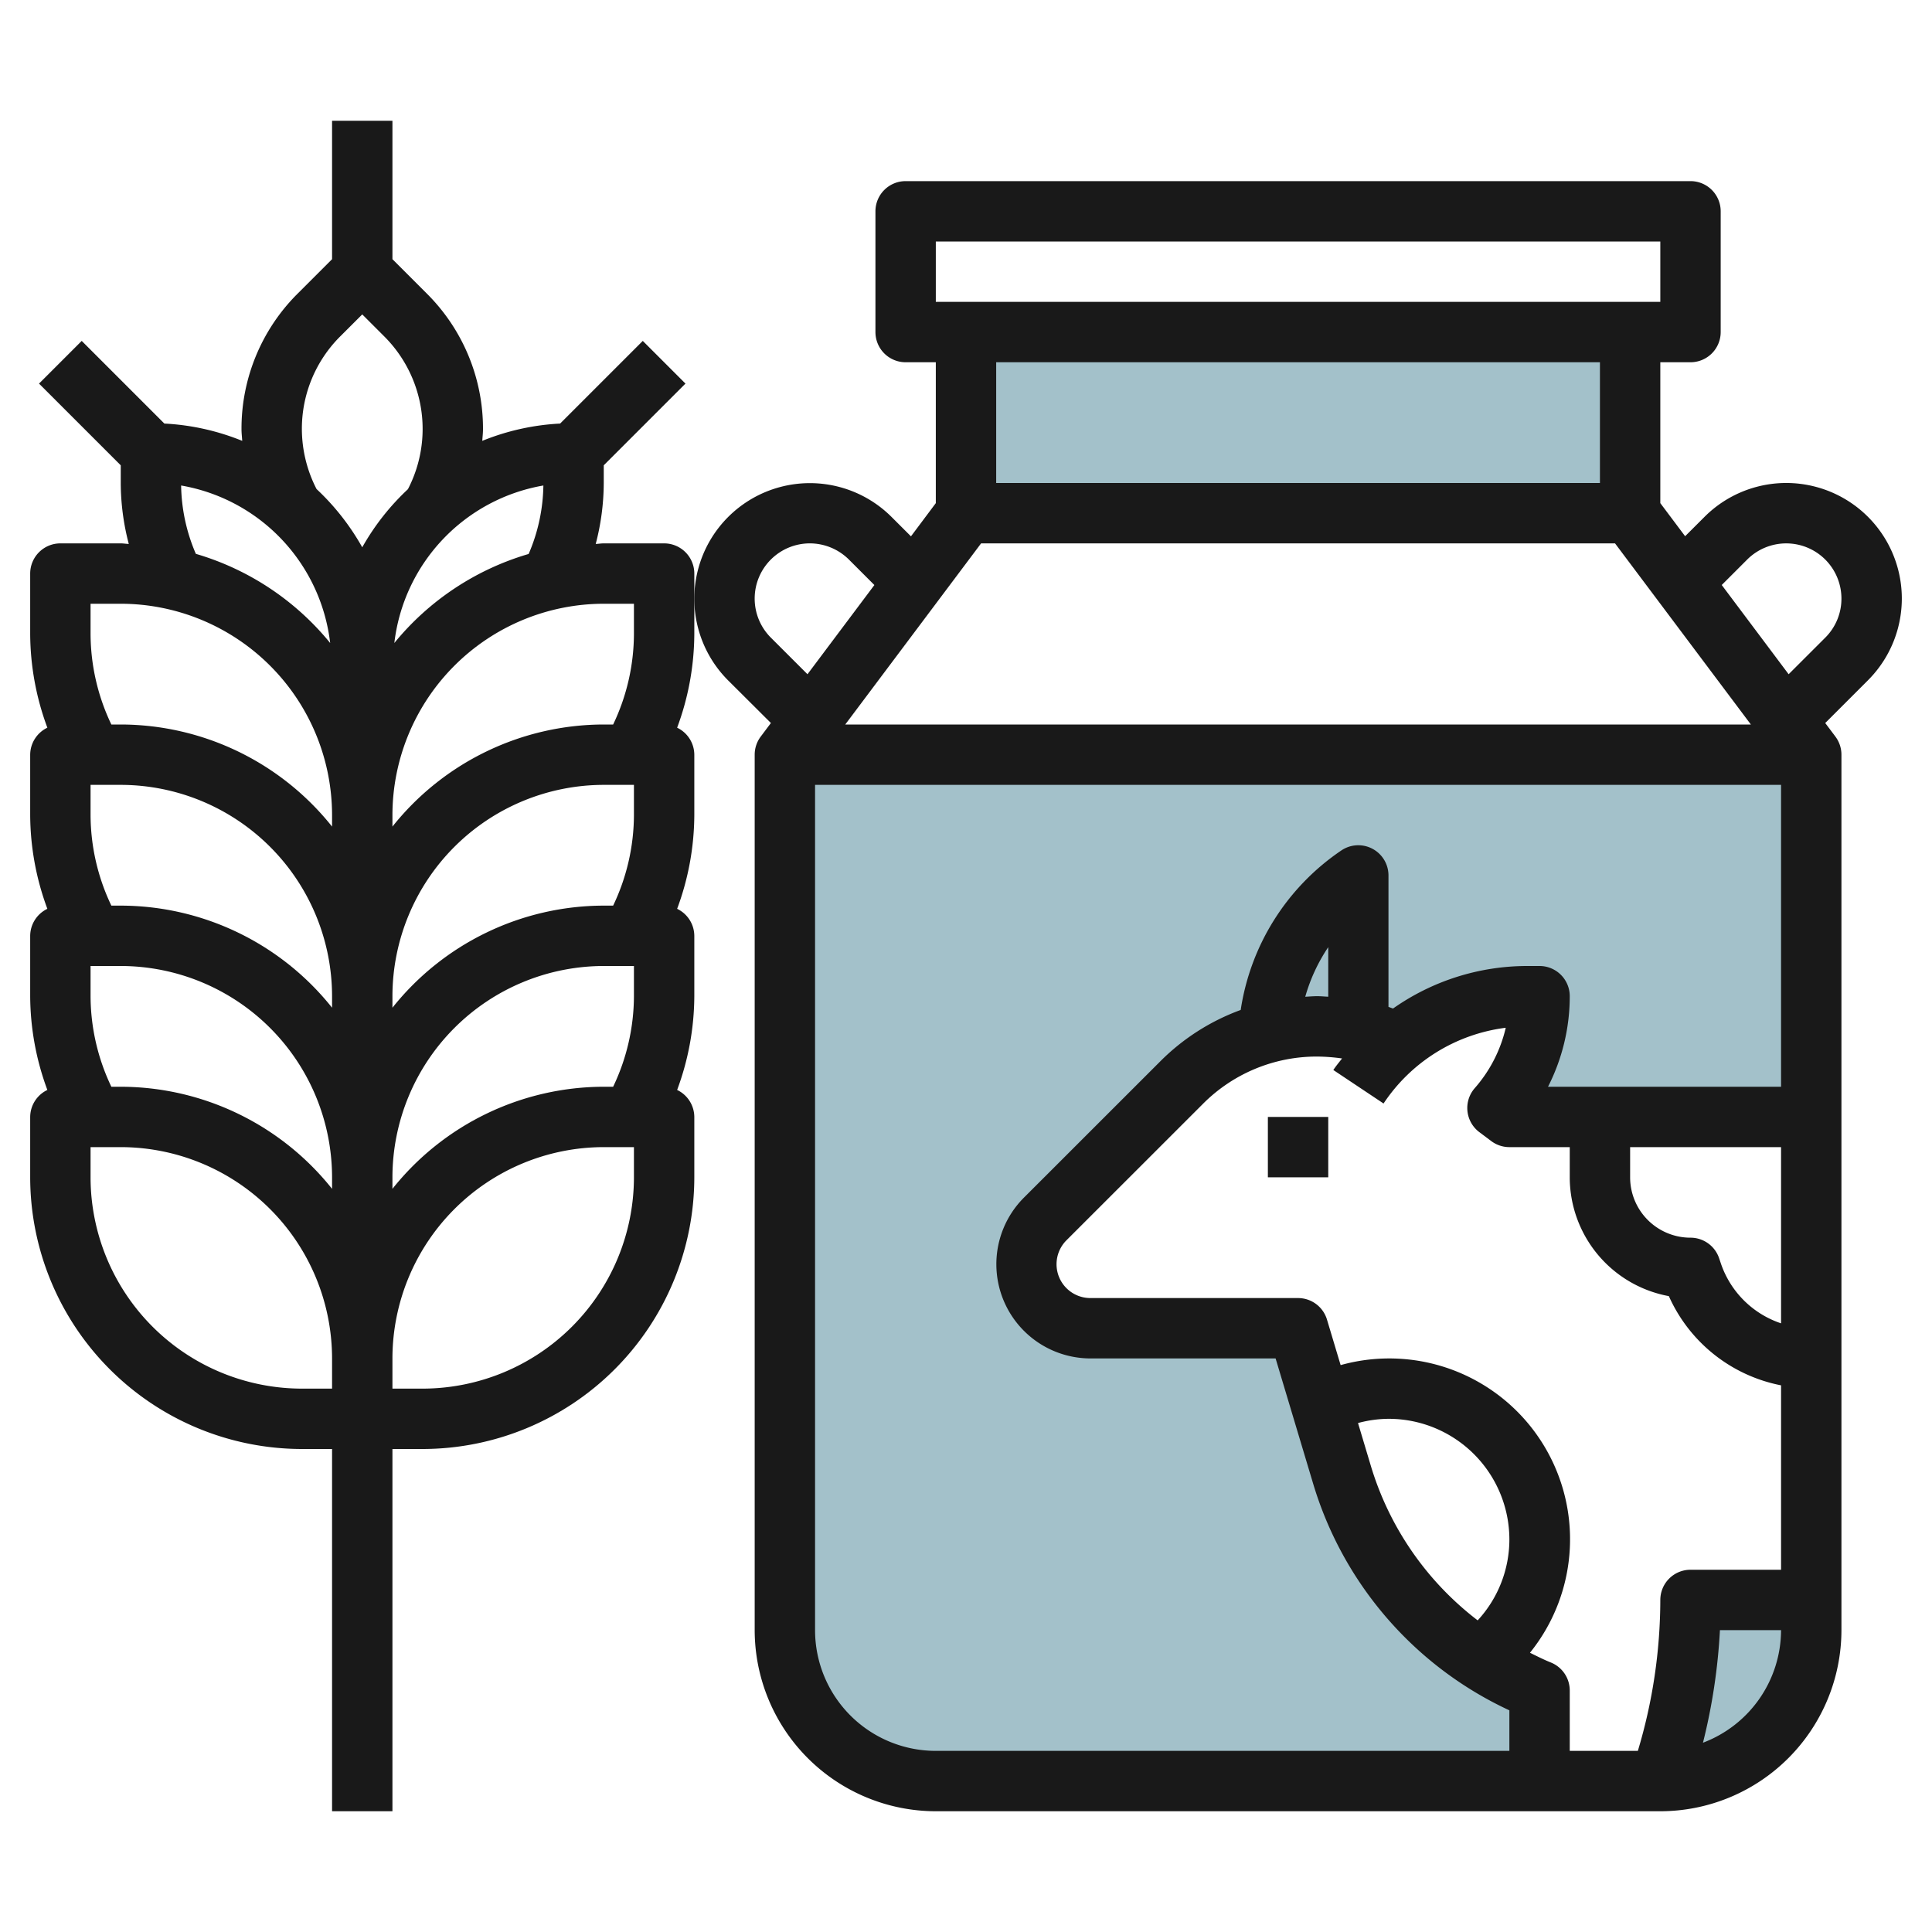 <?xml version="1.0" encoding="UTF-8"?>
<svg xmlns="http://www.w3.org/2000/svg" id="Layer_3" data-name="Layer 3" viewBox="0 0 64 64" width="512" height="512"><rect x="32" y="11" width="22" height="6" style="fill:#a3c1ca"/><path d="M26,25V54a5,5,0,0,0,5,5H51V56a11.165,11.165,0,0,1-6.55-7.16L43,44H36.12a2.121,2.121,0,0,1-1.5-3.62l4.52-4.52A6.359,6.359,0,0,1,43.63,34a7.1,7.1,0,0,1,2.7.53A6.788,6.788,0,0,1,50.61,33H51a5.6,5.6,0,0,1-1.4,3.7l.4.3H60V25Z" style="fill:#a3c1ca"/><path d="M55.05,58.85,55,59a5,5,0,0,0,5-5V53H56A18.475,18.475,0,0,1,55.05,58.85Z" style="fill:#a3c1ca"/><path d="M25.537,23.951,25.2,24.4a1,1,0,0,0-.2.6V54a6.006,6.006,0,0,0,6,6H55a6.006,6.006,0,0,0,6-6V25a1,1,0,0,0-.2-.6l-.337-.449,1.416-1.416a3.828,3.828,0,0,0-5.414-5.414l-.643.642L55,16.667V12h1a1,1,0,0,0,1-1V7a1,1,0,0,0-1-1H30a1,1,0,0,0-1,1v4a1,1,0,0,0,1,1h1v4.667l-.823,1.1-.642-.641a3.828,3.828,0,0,0-5.414,5.414ZM27,54V26H59V36H51.28A6.6,6.6,0,0,0,52,33a1,1,0,0,0-1-1h-.4a7.723,7.723,0,0,0-4.454,1.409c-.051-.017-.1-.038-.151-.054V29a1,1,0,0,0-1.555-.832A7.774,7.774,0,0,0,41.1,33.456a7.308,7.308,0,0,0-2.662,1.7l-4.521,4.519A3.121,3.121,0,0,0,36.12,45h6.136l1.238,4.129A12.1,12.1,0,0,0,50,56.657V58H31A4,4,0,0,1,27,54Zm28-1a17.443,17.443,0,0,1-.744,5H52V56a1,1,0,0,0-.629-.929c-.237-.095-.461-.21-.689-.321a5.989,5.989,0,0,0-6.272-9.529l-.452-1.508A1,1,0,0,0,43,43H36.12a1.121,1.121,0,0,1-.792-1.914l4.52-4.518A5.312,5.312,0,0,1,43.63,35a6.161,6.161,0,0,1,.828.063c-.1.127-.2.248-.29.382l1.664,1.11a5.718,5.718,0,0,1,4.048-2.509,4.606,4.606,0,0,1-1.027,2A1,1,0,0,0,49,37.5l.4.3a1,1,0,0,0,.6.2h2v1a4.008,4.008,0,0,0,3.283,3.936A5.149,5.149,0,0,0,59,45.891V52H56A1,1,0,0,0,55,53Zm-6.05.677a10.1,10.1,0,0,1-3.54-5.122l-.424-1.415A3.951,3.951,0,0,1,46,47a4,4,0,0,1,4,4A3.954,3.954,0,0,1,48.95,53.677ZM44,33.018c-.123-.006-.246-.018-.37-.018s-.261.012-.392.019A5.755,5.755,0,0,1,44,31.375Zm13,8.817-.052-.154A1,1,0,0,0,56,41a2,2,0,0,1-2-2V38h5v5.837A3.161,3.161,0,0,1,57,41.835ZM56.413,57.73A19.5,19.5,0,0,0,56.975,54H59A4,4,0,0,1,56.413,57.73Zm1.466-39.195A1.829,1.829,0,0,1,61,19.829a1.819,1.819,0,0,1-.535,1.293l-1.214,1.213-2.216-2.956ZM31,8H55v2H31Zm22,4v4H33V12ZM32.5,18h21L58,24H28Zm-5.672,0a1.839,1.839,0,0,1,1.293.536l.844.844-2.216,2.955-1.214-1.213A1.829,1.829,0,0,1,26.828,18Z" style="fill:#191919"/><rect x="42" y="37" width="2" height="2" style="fill:#191919"/><path d="M10,48h1V60h2V48h1a9.01,9.01,0,0,0,9-9V37a1,1,0,0,0-.569-.894A9.015,9.015,0,0,0,23,33V31a1,1,0,0,0-.569-.894A9.015,9.015,0,0,0,23,27V25a1,1,0,0,0-.569-.894A9.015,9.015,0,0,0,23,21V19a1,1,0,0,0-1-1H20c-.09,0-.176.016-.266.019A8.038,8.038,0,0,0,20,16v-.586l2.707-2.707-1.414-1.414-2.738,2.738a7.911,7.911,0,0,0-2.579.573c.008-.13.024-.259.024-.389a6.311,6.311,0,0,0-1.861-4.49L13,8.586V4H11V8.586L9.86,9.726A6.308,6.308,0,0,0,8,14.216c0,.13.016.258.024.388a7.911,7.911,0,0,0-2.579-.573L2.707,11.293,1.293,12.707,4,15.414V16a8.038,8.038,0,0,0,.266,2.019C4.176,18.016,4.09,18,4,18H2a1,1,0,0,0-1,1v2a9.015,9.015,0,0,0,.569,3.106A1,1,0,0,0,1,25v2a9.015,9.015,0,0,0,.569,3.106A1,1,0,0,0,1,31v2a9.015,9.015,0,0,0,.569,3.106A1,1,0,0,0,1,37v2A9.01,9.01,0,0,0,10,48ZM3.689,36A7,7,0,0,1,3,33V32H4a7.008,7.008,0,0,1,7,7v.382A8.967,8.967,0,0,0,4,36ZM3,27V26H4a7.008,7.008,0,0,1,7,7v.382A8.967,8.967,0,0,0,4,30H3.689A7,7,0,0,1,3,27Zm18-1v1a7,7,0,0,1-.689,3H20a8.967,8.967,0,0,0-7,3.382V33a7.008,7.008,0,0,1,7-7Zm0,7a7,7,0,0,1-.689,3H20a8.967,8.967,0,0,0-7,3.382V39a7.008,7.008,0,0,1,7-7h1Zm0,6a7.008,7.008,0,0,1-7,7H13V45a7.008,7.008,0,0,1,7-7h1Zm0-19v1a7,7,0,0,1-.689,3H20a8.967,8.967,0,0,0-7,3.382V27a7.008,7.008,0,0,1,7-7Zm-3.488-1.649A9.008,9.008,0,0,0,13.063,21.3,6,6,0,0,1,18,16.083,5.917,5.917,0,0,1,17.512,18.351ZM10,14.216a4.319,4.319,0,0,1,1.274-3.076L12,10.415l.725.725a4.332,4.332,0,0,1,.788,5.065A8.015,8.015,0,0,0,12,18.13,8.019,8.019,0,0,0,10.486,16.2,4.36,4.36,0,0,1,10,14.216ZM6,16.083A6,6,0,0,1,10.937,21.3a9.008,9.008,0,0,0-4.449-2.953A5.917,5.917,0,0,1,6,16.083ZM3,20H4a7.008,7.008,0,0,1,7,7v.382A8.967,8.967,0,0,0,4,24H3.689A7,7,0,0,1,3,21ZM3,38H4a7.008,7.008,0,0,1,7,7v1H10a7.008,7.008,0,0,1-7-7Z" style="fill:#191919"/></svg>
